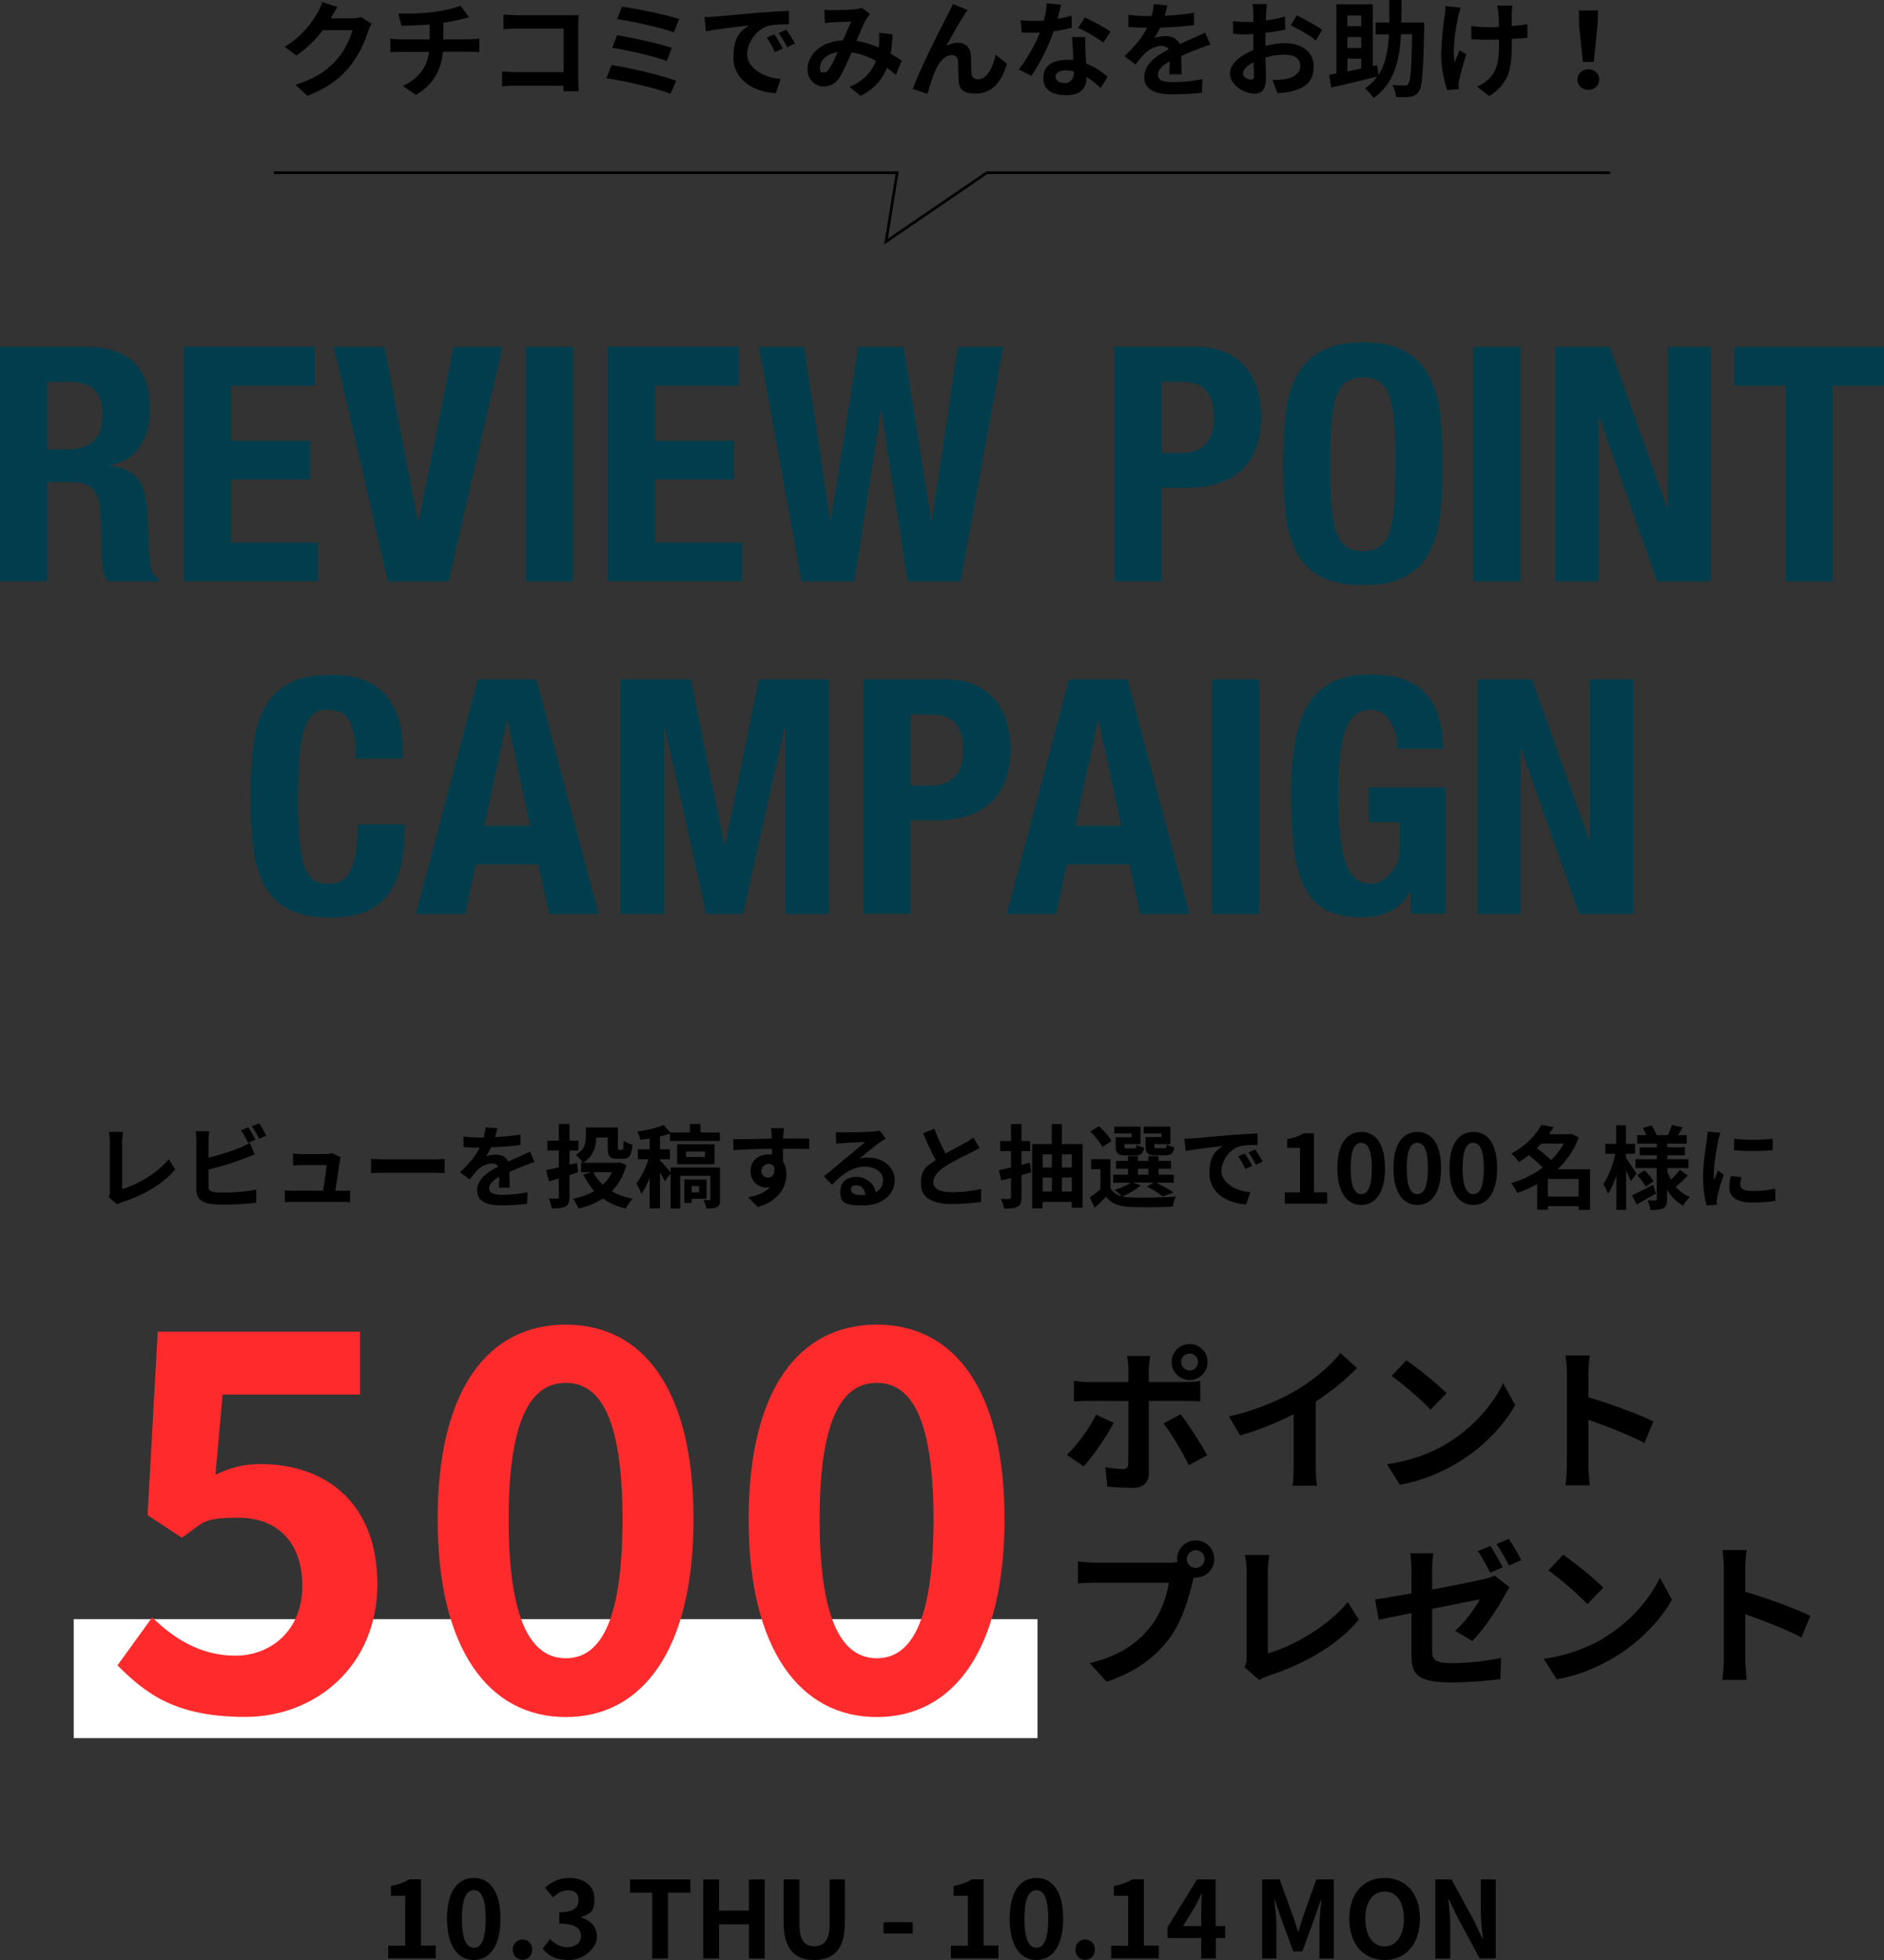 <?xml version="1.0" encoding="UTF-8"?>
<svg xmlns="http://www.w3.org/2000/svg" version="1.1" viewBox="0 0 1387.9 1443.4">
  <rect x="0" y="0" width="1387.9" height="1443.4" fill="#333333" stroke="none"/>
  <defs>
    <style>
      .cls-1 {
        fill: #ff2a2c;
      }

      .cls-2 {
        fill: #003e4d;
      }

      .cls-3 {
        fill: #fff;
      }

      .cls-4 {
        fill: none;
        stroke: #000;
        stroke-miterlimit: 10;
        stroke-width: 2px;
      }
    </style>
  </defs>
  <!-- Generator: Adobe Illustrator 28.7.1, SVG Export Plug-In . SVG Version: 1.2.0 Build 142)  -->
  <g>
    <g id="_レイヤー_1" data-name="レイヤー_1">
      <g>
        <path d="M286,1432.9h12.5v-36.8h-10.5v-7.2c5.8-1.1,9.8-2.6,13.5-4.9h8.6v48.8h10.9v9.4h-35v-9.4Z"/>
        <path d="M329.3,1413c0-20.1,7.9-30,19.7-30s19.7,9.9,19.7,30-7.9,30.4-19.7,30.4-19.7-10.4-19.7-30.4ZM357.8,1413c0-16.3-3.8-21-8.7-21s-8.8,4.7-8.8,21,3.8,21.4,8.8,21.4,8.7-5,8.7-21.4Z"/>
        <path d="M377.7,1435.8c0-4.2,3.1-7.5,7.2-7.5s7.2,3.3,7.2,7.5-3.1,7.5-7.2,7.5-7.2-3.3-7.2-7.5Z"/>
        <path d="M399.7,1435.3l5.4-7.3c3.5,3.4,7.7,6,13,6s9.9-2.9,9.9-8.1-3.4-9.3-16-9.3v-8.3c10.7,0,14.2-3.7,14.2-8.9s-2.8-7.2-7.8-7.3c-4.2,0-7.5,2-11,5.2l-5.9-7.1c5-4.4,10.6-7.2,17.5-7.2,11.2,0,18.9,5.5,18.9,15.5s-3.5,10.8-9.7,13.3v.4c6.6,1.8,11.6,6.7,11.6,14.3s-9.4,16.9-20.4,16.9-15.4-3.5-19.5-8.1Z"/>
        <path d="M480.5,1393.8h-16.4v-9.7h44.5v9.7h-16.5v48.5h-11.6v-48.5Z"/>
        <path d="M518.1,1384.1h11.6v22.9h22v-22.9h11.6v58.2h-11.6v-25.2h-22v25.2h-11.6v-58.2Z"/>
        <path d="M577.3,1416.1v-32h11.6v33c0,12.1,4.2,16.2,11,16.2s11.3-4.1,11.3-16.2v-33h11.2v32c0,19.3-8.3,27.3-22.5,27.3s-22.6-7.9-22.6-27.3Z"/>
        <path d="M650.9,1415.6h21.5v8.3h-21.5v-8.3Z"/>
        <path d="M700.5,1432.9h12.5v-36.8h-10.5v-7.2c5.8-1.1,9.8-2.6,13.5-4.9h8.6v48.8h10.9v9.4h-35v-9.4Z"/>
        <path d="M743.8,1413c0-20.1,7.9-30,19.7-30s19.7,9.9,19.7,30-7.9,30.4-19.7,30.4-19.7-10.4-19.7-30.4ZM772.2,1413c0-16.3-3.8-21-8.7-21s-8.8,4.7-8.8,21,3.8,21.4,8.8,21.4,8.7-5,8.7-21.4Z"/>
        <path d="M792.2,1435.8c0-4.2,3.1-7.5,7.2-7.5s7.2,3.3,7.2,7.5-3.1,7.5-7.2,7.5-7.2-3.3-7.2-7.5Z"/>
        <path d="M818.6,1432.9h12.5v-36.8h-10.5v-7.2c5.8-1.1,9.8-2.6,13.5-4.9h8.6v48.8h10.9v9.4h-35v-9.4Z"/>
        <path d="M902.6,1427.2h-6.9v15.1h-10.8v-15.1h-24.8v-7.9l21.7-35.2h13.8v34.3h6.9v8.8ZM884.9,1418.4v-11.9c0-3.4.3-8.6.5-12h-.3c-1.4,3.1-3,6.3-4.6,9.4l-9,14.5h13.5Z"/>
        <path d="M929.8,1384.1h12.9l9.9,27.2c1.3,3.6,2.4,7.5,3.5,11.2h.4c1.3-3.8,2.3-7.6,3.5-11.2l9.7-27.2h12.9v58.2h-10.6v-24.3c0-5.5.9-13.6,1.4-19.1h-.3l-4.7,13.7-9,24.5h-6.7l-9-24.5-4.6-13.7h-.3c.6,5.5,1.5,13.6,1.5,19.1v24.3h-10.5v-58.2Z"/>
        <path d="M994,1413c0-18.9,10.6-30,26-30s26,11.1,26,30-10.6,30.4-26,30.4-26-11.6-26-30.4ZM1034.2,1413c0-12.5-5.5-20-14.2-20s-14.2,7.5-14.2,20,5.5,20.4,14.2,20.4,14.2-7.9,14.2-20.4Z"/>
        <path d="M1057.4,1384.1h11.9l16.9,31,5.8,12.6h.4c-.6-6.1-1.5-13.8-1.5-20.4v-23.2h11v58.2h-11.8l-16.8-31.1-5.9-12.5h-.4c.6,6.3,1.4,13.6,1.4,20.3v23.4h-11v-58.2Z"/>
      </g>
      <g>
        <g>
          <path class="cls-2" d="M64.3,255.5c14.5,0,25.8,3.7,33.9,11,8.1,7.3,12.1,18.5,12.1,33.5s-2.3,21.1-7,28.4c-4.7,7.3-11.9,12.1-21.8,14.1v.5c8.7,1.3,15.1,4.1,19.1,8.5,4,4.4,6.5,11.4,7.5,21,.3,3.2.6,6.7.7,10.5.2,3.8.3,8,.5,12.7.3,9.2.8,16.2,1.5,21,1,4.8,3.1,8.1,6.3,9.9v1.5h-37.7c-1.8-2.4-2.9-5.2-3.4-8.3-.5-3.1-.8-6.4-1-9.8l-1-33.1c-.3-6.8-2-12.1-5.1-16-3.1-3.9-8.2-5.8-15.5-5.8h-18.6v73H0v-172.7h64.3ZM49.3,331c8.4,0,14.8-2,19.4-5.9,4.5-3.9,6.8-10.6,6.8-20,0-16-8.1-23.9-24.2-23.9h-16.4v49.8h14.5Z"/>
          <path class="cls-2" d="M231.9,284h-61.7v40.6h58v28.5h-58v46.4h64.1v28.5h-98.9v-172.7h96.5v28.5Z"/>
          <path class="cls-2" d="M307.8,383.2h.7l25.6-127.7h36l-39.7,172.7h-44.7l-39.7-172.7h37.2l24.4,127.7Z"/>
          <path class="cls-2" d="M387.2,255.5h34.8v172.7h-34.8v-172.7Z"/>
          <path class="cls-2" d="M544.3,284h-61.7v40.6h58v28.5h-58v46.4h64.1v28.5h-98.9v-172.7h96.5v28.5Z"/>
          <path class="cls-2" d="M592.4,255.5l19.1,127.7h.5l20.3-127.7h33.4l20.3,127.7h.5l19.1-127.7h33.4l-31.4,172.7h-38.9l-19.4-125.3h-.5l-19.4,125.3h-38.9l-31.4-172.7h33.4Z"/>
          <path class="cls-2" d="M881.7,255.5c8.9,0,16.3,1.5,22.4,4.5,6,3,10.9,6.9,14.6,11.7,3.7,4.8,6.4,10.4,8,16.6,1.6,6.2,2.4,12.5,2.4,19s-1.3,16.6-4,23.2c-2.7,6.6-6.4,12-11.1,16.2-4.8,4.2-10.5,7.3-17.3,9.4-6.8,2.1-14.3,3.1-22.5,3.1h-18.6v68.9h-34.8v-172.7h61ZM871.1,333.6c6.9,0,12.5-2.1,16.8-6.3,4.3-4.2,6.4-10.7,6.4-19.6s-1.9-15.3-5.6-19.8c-3.7-4.5-9.9-6.8-18.6-6.8h-14.5v52.5h15.5Z"/>
          <path class="cls-2" d="M947,305.7c1.2-11,3.9-20.5,8-28.4,4.1-7.9,10-14.1,17.8-18.5,7.7-4.4,18.1-6.7,31.2-6.7s23.5,2.2,31.2,6.7c7.7,4.4,13.7,10.6,17.8,18.5,4.1,7.9,6.8,17.4,8,28.4,1.2,11,1.8,23.1,1.8,36.2s-.6,25.3-1.8,36.3c-1.2,11-3.9,20.4-8,28.3-4.1,7.9-10,13.9-17.8,18.1-7.7,4.2-18.1,6.3-31.2,6.3s-23.5-2.1-31.2-6.3c-7.7-4.2-13.7-10.2-17.8-18.1-4.1-7.9-6.8-17.3-8-28.3-1.2-11-1.8-23.1-1.8-36.3s.6-25.1,1.8-36.2ZM980.8,371.5c.6,8.1,1.7,14.8,3.4,19.8,1.7,5.1,4.1,8.8,7.3,11.1,3.1,2.3,7.3,3.5,12.5,3.5s9.3-1.2,12.5-3.5c3.1-2.3,5.6-6,7.3-11.1,1.7-5.1,2.8-11.7,3.4-19.8.6-8.1.8-18,.8-29.6s-.3-21.4-.8-29.5c-.6-8.1-1.7-14.7-3.4-19.8-1.7-5.2-4.1-8.9-7.3-11.2-3.1-2.3-7.3-3.5-12.5-3.5s-9.3,1.2-12.5,3.5c-3.1,2.3-5.6,6.1-7.3,11.2-1.7,5.2-2.8,11.8-3.4,19.8-.6,8.1-.8,17.9-.8,29.5s.3,21.5.8,29.6Z"/>
          <path class="cls-2" d="M1085.2,255.5h34.8v172.7h-34.8v-172.7Z"/>
          <path class="cls-2" d="M1228,373.8h.5v-118.3h31.9v172.7h-39.7l-42.6-120.9h-.5v120.9h-31.9v-172.7h40.2l42.1,118.3Z"/>
          <path class="cls-2" d="M1387.9,284h-37.7v144.2h-34.8v-144.2h-37.7v-28.5h110.3v28.5Z"/>
        </g>
        <g>
          <path class="cls-2" d="M257.7,531.3c-3-5.7-8.4-8.6-16.3-8.6s-7.9,1.2-10.8,3.5c-2.8,2.3-5,6.1-6.7,11.4-1.6,5.2-2.7,12.1-3.4,20.6-.6,8.5-1,18.8-1,31.1s.4,23.6,1.3,31.7c.9,8.1,2.3,14.3,4.1,18.7,1.9,4.4,4.2,7.4,7,8.9,2.8,1.5,6.1,2.3,9.8,2.3s5.9-.5,8.6-1.6c2.7-1,5-3.1,6.9-6.3,1.9-3.1,3.5-7.6,4.6-13.3,1.1-5.7,1.7-13.3,1.7-22.6h34.8c0,9.4-.7,18.2-2.2,26.6-1.5,8.4-4.2,15.7-8.1,22-4,6.3-9.5,11.2-16.7,14.8-7.2,3.5-16.5,5.3-27.9,5.3s-23.5-2.1-31.2-6.3c-7.7-4.2-13.7-10.2-17.8-18.1-4.1-7.9-6.8-17.3-8-28.3-1.2-11-1.8-23.1-1.8-36.3s.6-25.1,1.8-36.2c1.2-11,3.9-20.5,8-28.4,4.1-7.9,10-14.1,17.8-18.5,7.7-4.4,18.1-6.7,31.2-6.7s22.2,2,29.4,6c7.2,4,12.5,9.2,16.1,15.4,3.5,6.2,5.8,12.9,6.7,20.1.9,7.2,1.3,13.9,1.3,20.2h-34.8c0-12.6-1.5-21.7-4.5-27.5Z"/>
          <path class="cls-2" d="M395.2,500.4l45.7,172.7h-36.3l-8-36.5h-46l-8,36.5h-36.3l45.7-172.7h43.1ZM390.6,608.1l-16.7-77.6h-.5l-16.7,77.6h33.9Z"/>
          <path class="cls-2" d="M508.9,500.4l24.7,121.9h.5l24.9-121.9h51.5v172.7h-31.9v-137.9h-.5l-30.7,137.9h-27.1l-30.7-137.9h-.5v137.9h-31.9v-172.7h51.8Z"/>
          <path class="cls-2" d="M697,500.4c8.9,0,16.3,1.5,22.4,4.5,6,3,10.9,6.9,14.6,11.7,3.7,4.8,6.4,10.4,8,16.6,1.6,6.2,2.4,12.5,2.4,19s-1.3,16.6-4,23.2c-2.7,6.6-6.4,12-11.1,16.2-4.8,4.2-10.5,7.3-17.3,9.4-6.8,2.1-14.3,3.1-22.5,3.1h-18.6v68.9h-34.8v-172.7h61ZM686.4,578.6c6.9,0,12.5-2.1,16.8-6.3,4.3-4.2,6.4-10.7,6.4-19.6s-1.9-15.3-5.6-19.8c-3.7-4.5-9.9-6.8-18.6-6.8h-14.5v52.5h15.5Z"/>
          <path class="cls-2" d="M830.6,500.4l45.7,172.7h-36.3l-8-36.5h-46l-8,36.5h-36.3l45.7-172.7h43.1ZM826,608.1l-16.7-77.6h-.5l-16.7,77.6h33.9Z"/>
          <path class="cls-2" d="M892.9,500.4h34.8v172.7h-34.8v-172.7Z"/>
          <path class="cls-2" d="M1028.4,541.8c-.7-3.4-1.9-6.5-3.5-9.3-1.6-2.8-3.7-5.2-6.2-7-2.5-1.9-5.5-2.8-9.1-2.8-8.4,0-14.4,4.7-18.1,14-3.7,9.4-5.6,24.8-5.6,46.4s.3,19.7,1,28.1c.6,8.4,1.8,15.5,3.5,21.4,1.7,5.9,4.1,10.4,7.3,13.5,3.1,3.1,7.2,4.7,12.2,4.7s4.4-.6,6.9-1.7c2.5-1.1,4.8-2.8,7-5.1,2.2-2.3,4-5.1,5.4-8.6,1.5-3.5,2.2-7.5,2.2-12.2v-17.7h-23v-25.6h56.4v93.1h-25.6v-16h-.5c-4.2,6.8-9.2,11.6-15.1,14.4-5.9,2.8-12.9,4.2-21.2,4.2s-19.3-1.9-26-5.6c-6.7-3.7-11.9-9.4-15.7-17.2-3.8-7.7-6.3-17.3-7.6-28.7-1.3-11.4-1.9-24.6-1.9-39.5s.9-27.2,2.8-38.2c1.9-11,5-20.1,9.6-27.5,4.5-7.3,10.5-12.9,17.9-16.6,7.4-3.7,16.7-5.6,27.8-5.6,19,0,32.7,4.7,41.1,14.2,8.4,9.4,12.6,22.9,12.6,40.5h-33.4c0-3.2-.4-6.5-1.1-9.9Z"/>
          <path class="cls-2" d="M1170.7,618.7h.5v-118.3h31.9v172.7h-39.7l-42.6-120.9h-.5v120.9h-31.9v-172.7h40.2l42.1,118.3Z"/>
        </g>
      </g>
      <g>
        <path d="M273.8,17.4c-.9,1.5-1.9,3.6-2.6,5.6-2.1,6.9-6.5,17.2-13.4,25.8-7.3,9-16.7,16-31.2,21.8l-9.1-8.2c15.8-4.7,24.4-11.4,31.1-19.1,5.3-6,9.7-15.3,11-21.1h-21.7c-5.2,6.7-11.9,13.5-19.5,18.7l-8.7-6.4c13.5-8.3,20.2-18.2,24.1-24.9,1.2-1.9,2.8-5.5,3.5-8.1l11.3,3.7c-1.9,2.7-3.8,6.2-4.7,7.9l-.2.4h15.5c2.4,0,4.9-.4,6.7-.9l7.9,4.9Z"/>
        <path d="M346.1,28.9c1.6,0,5.3-.3,7-.5v10c-2.1-.2-4.7-.3-6.8-.3h-20c-1.2,13-6.7,23.9-19.8,31.8l-9.8-6.6c11.7-5.4,17.9-13.7,19.4-25.1h-21.2c-2.4,0-5.3.2-7.3.3v-10c2.1.2,4.7.5,7.1.5h21.8v-11c-7.4.6-15.5.9-20.7,1l-2.4-9c5.9.2,17.8,0,26.3-1.2,7.7-1.1,15.6-2.9,19.5-4.6l6.3,8.5c-2.6.6-4.6,1.2-5.9,1.5-3.8,1-8.3,1.9-13,2.5v12.3h19.5Z"/>
        <path d="M415.1,67.1c0-1.2,0-2.6,0-4h-35.2c-3,0-7.4.2-10,.5v-11c2.7.2,6.2.5,9.7.5h35.6v-32h-34.7c-3.2,0-7.4.2-9.6.3v-10.7c2.9.3,6.9.5,9.6.5h38.9c2.2,0,5.5,0,6.8-.2,0,1.8-.2,4.9-.2,7.1v40c0,2.7.2,6.8.3,9.1h-11.2Z"/>
        <path d="M498.2,59.4l-4.3,9.7c-10.4-4.3-34.8-9.7-47.2-11.5l3.9-9.7c13.2,2,37,7.6,47.6,11.6ZM495,35.2l-3.8,9.7c-8.9-3.4-28.7-7.9-40.2-9.7l3.6-9.3c11,1.9,30.7,6,40.4,9.4ZM500.3,14.1l-3.9,9.7c-9-3.3-30.9-8.3-41.8-9.7l3.6-9.1c10.1,1.2,32.4,5.7,42.1,9.1Z"/>
        <path d="M526.5,12.2c6.4-.5,19.1-1.7,33.1-2.9,7.9-.6,16.2-1.1,21.6-1.3v9.9c-4,0-10.6,0-14.7,1-9.3,2.5-16.1,12.4-16.1,21.4s11.7,17.2,24.7,17.8l-3.6,10.6c-16.1-1-31.2-9.7-31.2-26.3s6.1-19.7,11.3-23.6c-6.6.7-22.7,2.4-31.6,4.3l-1-10.5c3.1,0,6-.2,7.5-.4ZM576.7,35.8l-5.9,2.6c-1.9-4.2-3.6-7.3-6-10.7l5.7-2.4c1.9,2.8,4.7,7.4,6.2,10.5ZM585.7,32l-5.8,2.8c-2.1-4.2-3.9-7-6.3-10.4l5.6-2.6c1.9,2.7,4.9,7.3,6.5,10.3Z"/>
        <path d="M660,55.2c-2-1.8-4.3-3.6-6.6-5.3-3.4,8.7-9.2,15.4-19.4,20.7l-8.2-6.6c11.6-4.9,16.9-12.3,19.5-19.2-5.4-2.9-11.4-5.3-17.9-6.2-2.9,6.6-6.2,14.1-8.9,18.4-3,4.6-6.6,6.7-11.9,6.7s-11.7-4.6-11.7-12.4c0-11.8,10.7-20.9,26.1-21.6,2.2-4.9,4.3-10.1,6.1-13.8-3,0-9.6.3-13.1.5-1.6,0-4.3.4-6.3.7l-.4-9.9c2,.2,4.6.3,6.3.3,4.3,0,12.5-.3,16.1-.6,1.9-.2,3.9-.6,5.2-1.2l6.1,4.8c-1.1,1.2-1.9,2.2-2.6,3.2-2,3.2-4.8,9.9-7.5,16.4,6,.9,11.5,2.8,16.5,4.9,0-.9.2-1.8.2-2.6.2-2.9.2-5.9,0-8.3l10,1.2c-.3,5.1-.7,9.9-1.5,14.2,3.2,1.8,5.9,3.6,8.2,5.1l-4.4,10.6ZM617.1,38.4c-8.5,1.3-13.1,6.5-13.1,11.3s1.3,3.6,2.9,3.6,2.6-.7,4-2.6c1.9-2.9,4.1-7.6,6.3-12.3Z"/>
        <path d="M710.5,10.9c-3.8,5.5-9.6,16.1-13.4,22.9,2.9-1.6,5.8-2.3,8.7-2.3,5.7,0,9.2,3.7,9.5,10,.2,3.4,0,9.6.4,12.7.2,3,2.3,4.2,4.9,4.2,6.6,0,10.7-8.6,12.9-18.1l8.3,6.7c-3.9,13.2-11,21.9-22.9,21.9s-12.4-5.1-12.7-10.7c-.3-4.1-.2-10.4-.5-13.4-.2-2.7-1.7-4.2-4.5-4.2-5.3,0-9.5,5.3-12.2,11.5-2.1,4.5-4.6,13-5.8,17l-10.8-3.6c5.6-15.3,21.8-47.4,25.8-54.7,1-2.1,2.4-4.6,3.8-7.8l10.9,4.4c-.8.9-1.6,2.3-2.5,3.6Z"/>
        <path d="M789.5,20.4c-3.5.9-8.2,1.9-13.3,2.6-3.6,10.7-10.2,24-16.4,32.8l-9.3-4.7c6.2-7.5,12.2-18.8,15.6-27-1.3,0-2.6,0-3.9,0-3.2,0-6.3,0-9.6-.2l-.7-9c3.3.4,7.4.5,10.2.5s4.6,0,6.9-.2c1.1-4.3,1.9-8.9,2.1-12.8l10.6,1.1c-.6,2.5-1.5,6.3-2.6,10.4,3.7-.6,7.3-1.5,10.3-2.4l.2,8.9ZM799.6,27.3c-.2,3.2,0,6.4,0,9.8,0,2.2.2,5.9.5,9.7,6.6,2.5,12,6.3,15.8,9.8l-5.1,8.2c-2.7-2.5-6.2-5.6-10.4-8.1v.7c0,7.1-3.9,12.7-14.8,12.7s-17-4.2-17-12.7,6.3-13.3,16.9-13.3,3.6.2,5.2.3c-.2-5.7-.6-12.4-.9-17.1h9.7ZM791.1,52.6c-2-.5-4-.8-6.2-.8-4.4,0-7.3,1.9-7.3,4.6s2.4,4.8,6.6,4.8,6.9-3,6.9-7.1v-1.5ZM812.7,31.4c-4.4-3.6-13.1-8.6-18.4-10.9l4.9-7.6c5.5,2.4,15,7.6,18.9,10.4l-5.4,8.1Z"/>
        <path d="M861.4,54.3c.2-2.2.2-5.8.3-9.1-5.6,3.1-8.7,6.1-8.7,9.9s3.6,5.4,11.1,5.4,15-.9,21.7-2.2l-.3,10c-5.1.6-14.4,1.2-21.6,1.2-12,0-21-2.9-21-12.7s9.3-15.9,18-20.4c-1.2-1.9-3.2-2.6-5.3-2.6-4.3,0-9,2.5-12,5.3-2.3,2.3-4.5,5.1-7.1,8.4l-8.2-6.1c8-7.4,13.4-14.2,16.8-21h-.9c-3.1,0-8.7-.2-12.9-.5v-9c3.9.6,9.6.9,13.4.9h3.7c.9-3.5,1.5-6.6,1.5-8.7l10,.9c-.4,1.9-.9,4.5-1.9,7.6,7.2-.4,14.9-1,21.6-2.2v9c-7.4,1.1-16.8,1.7-25,2-1.2,2.7-2.8,5.5-4.4,7.7,2-1,6.1-1.5,8.7-1.5,4.6,0,8.5,2,10.2,5.9,3.9-1.9,7.2-3.2,10.3-4.6,2.9-1.3,5.6-2.6,8.4-3.9l3.9,8.9c-2.5.6-6.5,2.2-9.1,3.2-3.4,1.3-7.7,3-12.4,5.2,0,4.2.2,9.9.3,13.4h-9.2Z"/>
        <path d="M932.1,33.8c5.2-1.3,10.4-2,14.7-2,11.7,0,21,6.3,21,16.8s-4.7,15.8-16.8,18.8c-3.6.8-7,1.1-10,1.2l-3.6-9.8c3.5,0,6.7,0,9.4-.5,6.2-1.1,11.1-4.3,11.1-9.8s-4.6-8.2-11.3-8.2-9.7.8-14.4,2.1c.2,6.1.4,12,.4,14.6,0,9.5-3.5,12-8.4,12-7.5,0-18.1-6.4-18.1-14.5s7.8-13.6,17.2-17.7c0-1.8,0-3.6,0-5.3v-6.4c-1.5,0-2.9.2-4.1.2-3.5,0-7.3,0-10.7-.4l-.2-9.3c4.5.5,7.8.6,10.6.6s2.9,0,4.4-.2c0-2.7,0-4.9,0-6.3s-.3-5.3-.5-6.7h10.5c-.2,1.4-.5,4.7-.6,6.6,0,1.7-.2,3.6-.2,5.5,5-.7,10-1.7,14.1-2.9l.2,9.6c-4.3,1-9.6,1.8-14.6,2.4,0,2.3,0,4.6,0,6.9v2.7ZM923.7,55.2c0-1.9,0-5.4-.2-9.4-4.7,2.4-7.8,5.6-7.8,8.3s3.6,4.5,5.6,4.5,2.5-.7,2.5-3.3ZM955.2,11.2c5.9,2.9,14.8,7.9,18.8,10.7l-4.6,7.9c-3.6-3.2-13.6-8.8-18.4-11.1l4.3-7.5Z"/>
        <path d="M1049.2,20.7c-.7,31.7-1.4,43-3.9,46.6-1.8,2.6-3.6,3.5-6.4,3.9-2.5.5-6.5.4-10.5.2-.2-2.5-1.1-6.3-2.7-8.7,3.8.2,7.3.3,9,.3s2-.2,2.7-1.3c1.8-2.1,2.5-11.7,2.9-36.5h-8.2c-1.2,20.4-5.3,36.6-20.2,46.9-1.4-2.2-4.3-5.3-6.4-7,3.8-2.5,6.8-5.4,9.1-8.7-11.8,2.9-24.5,5.9-33.9,8.1l-1.5-9.4c1.5-.3,3.4-.6,5.3-1V3.2h26.8v45.5l3.3-.7.9,7.3c5.2-8,7-18,7.7-30h-9.8v-8.7h10.1c0-5.3,0-10.7,0-16.6h9c0,5.8,0,11.4-.2,16.6h16.8v4.1ZM992.6,11.4v7.8h10.2v-7.8h-10.2ZM1002.8,27.3h-10.2v8h10.2v-8ZM992.6,52.6c3.2-.6,6.6-1.4,10.2-2.1v-7.3h-10.2v9.3Z"/>
        <path d="M1076.1,5.6c-.6,1.9-1.5,4.6-1.8,6.2-1.9,8.5-4.6,24.5-2.6,34,1-2.3,2.3-6,3.6-8.8l4.9,3c-2.2,6.6-4.2,14.4-5.2,18.7-.3,1.2-.5,2.9-.5,3.7,0,.8.2,2.1.2,3.2l-8.6.8c-1.6-4.6-4.4-15.3-4.4-24.8s1.5-24.3,2.6-30.5c.4-2.2.5-4.7.5-6.6l11.4,1.2ZM1125.1,27.8c-3.1.4-7,.7-11.4.9v3.2c0,18.1-1.4,29.1-16.6,38.9l-8.9-7c2.9-1.3,6.8-3.7,9-6.1,5.9-6.1,7.1-12.9,7.1-25.8v-2.8c-2.9,0-5.8.2-8.6.2s-8-.2-11.8-.4v-9.7c3.8.5,7.5.8,11.6.8s5.7,0,8.7-.2c0-4.2-.2-8.2-.4-10.3-.2-1.6-.5-3.9-.9-5.3h11.2c-.3,1.7-.3,3.5-.4,5.2s0,5.6,0,9.8c4.3-.3,8.3-.8,11.5-1.4v10Z"/>
        <path d="M1162.1,58.6c0-4.4,3.5-7.6,8-7.6s8,3.2,8,7.6-3.5,7.6-8,7.6-8-3.1-8-7.6ZM1163.4,19.2l-.3-11.5h14.1l-.4,11.5-2.7,26.4h-8l-2.8-26.4Z"/>
      </g>
      <polyline class="cls-4" points="201.7 127.2 660.9 127.2 652.7 177.9 727 127.2 1186.2 127.2"/>
      <g>
        <g>
          <g>
            <path d="M80,881.6c.8-1.7.9-2.8.9-4.3v-36.2c0-2.5-.3-5.7-.7-7.5h10.5c-.4,2.5-.7,4.9-.7,7.5v34.6c10.9-3.1,25.8-11.6,34.3-22l4.7,7.5c-9.1,10.9-23,18.9-38.7,24-.9.3-2.4.8-4,1.8l-6.3-5.5Z"/>
            <path d="M153.6,873.7c0,2.9,1.3,3.6,4.3,4.2,2,.3,4.7.4,7.7.4,6.9,0,17.7-.9,23.2-2.3v9.7c-6.3.9-16.4,1.4-23.8,1.4s-8.3-.3-11.2-.8c-5.8-1-9.1-4.2-9.1-9.9v-36.4c0-1.5-.2-4.9-.5-6.9h9.9c-.3,2.1-.5,5.1-.5,6.9v12.6c7.9-1.9,17.1-4.9,23.1-7.4,2.4-.9,4.7-2,7.3-3.6l3.6,8.5c-2.6,1.1-5.6,2.3-7.8,3.1-6.7,2.7-17.5,6-26.2,8.1v12.3ZM182.8,841.6c-1.3-2.7-3.4-6.7-5.2-9.2l5.3-2.2c1.7,2.5,4.1,6.7,5.3,9.1l-5.4,2.3ZM190.8,827.2c1.8,2.5,4.2,6.7,5.4,9.1l-5.3,2.3c-1.4-2.8-3.5-6.7-5.4-9.2l5.3-2.1Z"/>
            <path d="M251.4,877c1.7,0,4.8,0,6.5-.3v8.6c-1.3,0-4.6-.2-6.3-.2h-35.2c-2.4,0-4.1,0-6.6.2v-8.7c1.8.2,4.3.3,6.6.3h21.6c.9-5.7,2.4-15.1,2.6-18.9h-18c-2.1,0-4.7.2-6.7.3v-8.8c1.7.2,4.8.4,6.6.4h17.1c1.4,0,4.1-.3,5-.7l6.4,3.1c-.3.9-.5,2.1-.7,2.8-.5,3.9-2.3,15.4-3.3,21.8h4.3Z"/>
            <path d="M273.3,853.4c2.4.2,7.3.4,10.7.4h35.8c3.1,0,6.1-.3,7.8-.4v10.5c-1.6,0-5-.3-7.8-.3h-35.8c-3.8,0-8.3.1-10.7.3v-10.5Z"/>
            <path d="M367.5,874.6c.1-1.9.2-5,.3-7.9-4.9,2.7-7.5,5.3-7.5,8.5s3.1,4.7,9.6,4.7,12.9-.7,18.7-1.9l-.3,8.6c-4.4.5-12.5,1.1-18.7,1.1-10.3,0-18.1-2.5-18.1-11s8-13.7,15.5-17.6c-1.1-1.7-2.8-2.3-4.6-2.3-3.7,0-7.8,2.1-10.3,4.5-2,2-3.9,4.4-6.1,7.3l-7.1-5.3c6.9-6.4,11.6-12.3,14.5-18.1h-.8c-2.7,0-7.5-.1-11.1-.5v-7.7c3.3.5,8.3.7,11.6.7h3.2c.8-3,1.3-5.7,1.3-7.5l8.7.7c-.3,1.6-.8,3.9-1.6,6.5,6.2-.3,12.9-.9,18.7-1.9v7.7c-6.4.9-14.5,1.5-21.6,1.7-1.1,2.3-2.4,4.7-3.8,6.7,1.7-.9,5.3-1.3,7.5-1.3,4,0,7.3,1.7,8.8,5.1,3.4-1.6,6.2-2.7,8.9-3.9,2.5-1.1,4.9-2.3,7.3-3.4l3.3,7.7c-2.1.5-5.6,1.9-7.9,2.8-2.9,1.1-6.7,2.6-10.7,4.5,0,3.7.2,8.5.3,11.5h-7.9Z"/>
            <path d="M419.5,865.4v16c0,3.9-.7,5.9-2.9,7.1-2.3,1.2-5.5,1.4-10.1,1.4-.3-2-1.3-5.2-2.2-7.3,2.5.1,5.3.1,6.2.1.9,0,1.2-.3,1.2-1.3v-13.6c-2.5.8-5,1.5-7.3,2.2l-2.1-8.3c2.6-.5,5.8-1.2,9.4-2.1v-12.3h-8.4v-7.3h8.4v-12.3h7.8v12.3h6.6v7.3h-6.6v10.4l5.5-1.3.8,6.9-6.3,2.1ZM461.5,858c-2.3,8.1-5.9,14.4-10.9,19.3,4.4,2.5,9.6,4.4,15.5,5.5-1.8,1.7-4,5.1-5.2,7.2-6.5-1.5-12.1-4.1-16.8-7.4-5.2,3.4-11.2,5.9-17.9,7.5-.8-2.1-2.6-5.5-4.1-7.3,5.8-1.1,11.1-3,15.7-5.7-3.2-3.4-5.8-7.5-8-12.1l5.6-1.7h-7.3v-7.1h1.3c-.9-1.6-3.7-4.6-5.2-5.7,6.6-3.8,7.4-9,7.4-13.4v-6.8h23.6v14.5c0,1.8.2,2,1,2h1.9c1,0,1.2-.9,1.3-6.7,1.5,1.1,4.5,2.3,6.5,2.8-.7,8.2-2.3,10.5-6.9,10.5h-4.2c-5.5,0-7.1-1.9-7.1-8.5v-7.2h-8.5c0,6.3-1.9,13.8-9.5,18.6h25.2l1.5-.3,5.2,2.1ZM437.1,863.3c1.7,3.5,4.1,6.5,6.9,9.2,2.9-2.6,5.2-5.7,6.9-9.2h-13.9Z"/>
            <path d="M530.5,883.2c0,3.1-.4,4.7-2.3,5.7-1.9,1.1-4.4,1.1-7.9,1.1-.3-1.9-1.1-4.3-1.9-6.1,1.7,0,3.5,0,4.1,0,.6,0,.8-.3.8-.9v-17.1h-22.2v24.1h-7.1v-25.8l-4.2,5.7c-.8-1.7-2.2-4.2-3.6-6.6v26.6h-7.6v-22.4c-1.8,4.5-3.9,8.7-6.1,11.7-.7-2.3-2.5-5.6-3.7-7.6,3.4-4.3,6.8-11.5,9-17.9h-7.9v-7.3h8.7v-8c-2.3.4-4.7.7-6.9,1-.3-1.7-1.3-4.4-2.2-6,6.9-1.1,14.6-2.8,19.3-4.9l5.1,5.5h14.4v-6.3h7.7v6.3h14.3v6.2h-36.8v-5.4c-2.3.8-4.7,1.5-7.3,2.1v9.5h7.3v7.3h-7.3v.9c1.8,1.7,6.2,6.7,7.8,8.7v-3.5h36.4v23.3ZM498.8,857.4v-14.7h27.6v14.7h-27.6ZM509.5,882.8v3.1h-5.4v-17.3h16.4v14.2h-11ZM505.4,852.1h13.9v-4.1h-13.9v4.1ZM509.5,873.5v4.6h5.5v-4.6h-5.5Z"/>
            <path d="M596.1,846.2c-4-.2-10.2-.3-19.2-.3,0,3.3,0,6.9,0,9.8,1.7,2.5,2.5,5.7,2.5,9.1,0,8.6-5.1,19.5-21.2,24.1l-7-7.1c6.7-1.4,12.5-3.6,16.1-7.5-.9.2-1.9.3-3,.3-5.1,0-11.4-4.1-11.4-12.1s6-12.3,13.2-12.3,1.8,0,2.6.2v-4.4c-10.1.1-20.3.5-28.4,1l-.2-8c7.5,0,19.5-.3,28.4-.5,0-.8,0-1.5,0-2-.1-2.1-.3-4.7-.6-5.7h9.6c-.2,1.1-.4,4.6-.5,5.7,0,.5,0,1.2,0,2,6.7,0,15.7,0,19.1,0v7.8ZM566,867.2c2.7,0,5.2-2.1,4.3-7.8-.9-1.6-2.5-2.3-4.3-2.3s-5.1,1.7-5.1,5.2,2.5,4.9,5.1,4.9Z"/>
            <path d="M652.4,838.5c-1.6,1-3.1,2-4.6,3-3.5,2.5-10.5,8.3-14.6,11.7,2.2-.6,4.1-.7,6.2-.7,11.2,0,19.7,7,19.7,16.6s-7.9,18.7-23.9,18.7-16.1-4.2-16.1-10.8,4.9-10.3,11.9-10.3,13.1,5,14.1,11.3c3.6-1.9,5.4-5,5.4-9,0-5.9-6-9.9-13.7-9.9s-16.7,5.4-23.8,13.4l-6-6.2c4.7-3.8,12.6-10.5,16.5-13.7,3.7-3.1,10.5-8.6,13.8-11.5-3.4,0-12.5.5-15.9.7-1.8,0-3.9.3-5.4.5l-.3-8.6c1.9.2,4.1.3,6,.3,3.5,0,17.6-.3,21.3-.7,2.7-.2,4.3-.5,5.1-.7l4.3,5.9ZM637.5,880c-.4-4.3-2.9-7.1-6.5-7.1s-4.1,1.5-4.1,3.1c0,2.5,2.8,4.1,6.7,4.1s2.7,0,3.9-.2Z"/>
            <path d="M721.6,845.4c-2,1.2-4.1,2.3-6.5,3.5-4.1,2.1-12.4,5.9-18.4,9.8-5.5,3.6-9.2,7.4-9.2,12s4.6,7.3,13.7,7.3,15.7-1.1,21.6-2.4v9.5c-5.7.9-12.7,1.6-21.3,1.6-13.1,0-23.1-3.7-23.1-15s4.6-12.7,10.9-17.4c-3.1-5.7-6.3-12.7-9.3-19.7l8.3-3.4c2.5,6.9,5.6,13.2,8.3,18.3,5.4-3.1,11.1-6.1,14.3-7.8,2.5-1.5,4.4-2.6,6.1-4l4.6,7.7Z"/>
            <path d="M759.7,863.4l-7.2,2v16.3c0,3.8-.7,5.7-2.9,6.9-2.2,1.3-5.4,1.5-10,1.5-.2-2.1-1.3-5.1-2.2-7.2,2.6.1,5.3.1,6.1.1s1.3-.3,1.3-1.3v-14.2c-2.5.7-4.9,1.2-7.1,1.8l-2-7.5c2.6-.5,5.7-1.3,9.1-2.1v-12h-8v-7.4h8v-12.5h7.7v12.5h6.4v7.4h-6.4v10.1l6.2-1.6,1,7.2ZM797.5,842.5v46.9h-7.9v-4.3h-21.6v4.8h-7.6v-47.4h14.4v-14.7h7.5v14.7h15.1ZM768.1,850.1v9.7h6.8v-9.7h-6.8ZM768.1,877.5h6.8v-10.3h-6.8v10.3ZM782.3,850.1v9.7h7.3v-9.7h-7.3ZM789.6,877.5v-10.3h-7.3v10.3h7.3Z"/>
            <path d="M840.3,873c-3.3,3.1-8.9,6.2-13.5,8.1,1.7.4,3.5.6,5.5.7,8.2.4,24.6.2,33.9-.6-.9,1.8-2,5.3-2.3,7.4-8.5.5-23.2.6-31.6.2-8-.3-13.5-2.3-17.5-7.5-2.5,2.7-5.1,5.3-8.3,8.1l-3.7-7.5c2.4-1.7,5.3-3.9,7.9-6.2v-14.7h-6.9v-7.3h14.2v21.3c1.8,3.1,4.7,5.1,8.6,6-1.3-1.3-4-3.6-5.6-4.7,4.3-1.3,9-3.2,11.8-5.3h-12.7v-5.9h10.9v-4.4h-8.9v-5.8h8.9v-3.5h7.3v3.5h7.7v-3.5h7.5v3.5h9.1v5.8h-9.1v4.4h11.2v5.9h-13c4.6,2.2,9.9,5.1,12.9,7.2l-8.1,2.9c-2.5-2.1-7.2-5.1-11.6-7.3l5.1-2.9h-15.5l5.8,2ZM812.1,844.7c-1.5-3.3-5.5-8.1-8.9-11.4l6.3-4c3.5,3.2,7.7,7.7,9.3,11l-6.7,4.4ZM833.5,834.7h-12.6v-5h19.3v12.9h-11.8v1.4c0,1.4.3,1.7,2,1.7h5.1c1.3,0,1.6-.4,1.9-2.6,1.1.9,3.7,1.7,5.5,2-.7,4.5-2.5,5.8-6.5,5.8h-7c-5.9,0-7.5-1.5-7.5-6.9v-6.5h11.7v-2.8ZM838.3,865.1h7.7v-4.4h-7.7v4.4ZM855.4,834.7h-12.9v-5h19.7v12.9h-11.9v1.3c0,1.5.3,1.7,2,1.7h5.4c1.3,0,1.6-.4,1.9-2.7,1.2.9,3.8,1.7,5.5,2-.7,4.6-2.4,5.9-6.6,5.9h-7.1c-6,0-7.5-1.5-7.5-6.9v-6.5h11.7v-2.8Z"/>
            <path d="M879.1,838.3c5.5-.5,16.5-1.5,28.6-2.5,6.8-.5,14-.9,18.7-1.1v8.5c-3.5,0-9.1,0-12.7.9-8,2.1-13.9,10.7-13.9,18.5s10.1,14.8,21.3,15.3l-3.1,9.1c-13.9-.9-27-8.3-27-22.7s5.3-17,9.7-20.3c-5.7.6-19.6,2.1-27.3,3.7l-.9-9.1c2.7,0,5.2-.2,6.5-.3ZM922.5,858.6l-5.1,2.3c-1.7-3.7-3.1-6.3-5.2-9.3l4.9-2.1c1.6,2.4,4.1,6.4,5.3,9.1ZM930.2,855.4l-5,2.4c-1.8-3.6-3.3-6.1-5.5-9l4.9-2.3c1.7,2.3,4.2,6.3,5.6,8.9Z"/>
          </g>
          <g>
            <path d="M946.6,878.1h11.1v-32.8h-9.4v-6.4c5.2-1,8.8-2.3,12.1-4.3h7.6v43.5h9.7v8.3h-31.2v-8.3Z"/>
            <path d="M985.2,860.3c0-17.9,7-26.7,17.6-26.7s17.5,8.8,17.5,26.7-7,27.1-17.5,27.1-17.6-9.3-17.6-27.1ZM1010.6,860.3c0-14.5-3.4-18.7-7.8-18.7s-7.8,4.2-7.8,18.7,3.4,19.1,7.8,19.1,7.8-4.5,7.8-19.1Z"/>
            <path d="M1026.5,860.3c0-17.9,7-26.7,17.6-26.7s17.5,8.8,17.5,26.7-7,27.1-17.5,27.1-17.6-9.3-17.6-27.1ZM1051.9,860.3c0-14.5-3.4-18.7-7.8-18.7s-7.8,4.2-7.8,18.7,3.4,19.1,7.8,19.1,7.8-4.5,7.8-19.1Z"/>
            <path d="M1067.8,860.3c0-17.9,7-26.7,17.6-26.7s17.5,8.8,17.5,26.7-7,27.1-17.5,27.1-17.6-9.3-17.6-27.1ZM1093.1,860.3c0-14.5-3.4-18.7-7.8-18.7s-7.8,4.2-7.8,18.7,3.4,19.1,7.8,19.1,7.8-4.5,7.8-19.1Z"/>
            <path d="M1171.2,891h-8.3v-2.7h-22.6v2.6h-7.9v-18.9c-4.7,2.7-9.7,4.8-14.7,6.5-.9-2.2-2.9-5.5-4.6-7.1,8.3-2.4,16.4-6.4,23.4-11.5-2.7-2.9-6.7-6.4-10.2-9.2-2.3,1.8-4.7,3.5-7.4,5.1-1.2-1.9-3.8-4.9-5.6-6.2,10.9-5.8,18.3-13.9,22.2-21.2l8.9,1.7c-1,1.7-2.1,3.5-3.3,5.2h15.1l1.3-.4,5.5,2.9c-3.4,9.1-8.8,16.9-15.5,23.3h23.8v30ZM1135.4,842.2c-1.1,1.1-2.1,2.3-3.3,3.4,3.5,2.6,7.8,5.9,10.6,8.8,3.7-3.7,6.9-7.8,9.3-12.2h-16.6ZM1162.9,881.2v-13h-22.6v13h22.6Z"/>
            <path d="M1201.6,870c-.8-1.9-2.2-4.9-3.7-7.8v28.8h-7.2v-25c-1.7,5.1-3.8,9.8-6.1,13.1-.7-2.2-2.3-5.2-3.5-7,3.7-5.2,7.3-14.5,8.9-22.4h-7.4v-7.3h8v-13.7h7.2v13.7h6.7v7.3h-6.7v2.9c1.8,2.5,6.6,9.8,7.7,11.6l-4.1,5.7ZM1219.8,879c-4.7,2.7-9.9,5.7-14.1,8l-3.4-6.7c3.9-1.8,9.8-4.8,15.5-7.7l2.1,6.4ZM1243.3,865.8c-2.8,2.9-6.2,6.1-8.8,8.2,2.8,3.3,6.3,5.9,10.4,7.5-1.7,1.5-3.9,4.4-5,6.4-4.9-2.7-8.8-6.7-11.8-11.7v6.9c0,3.6-.7,5.5-2.8,6.7-2.2,1.1-5.3,1.3-9.5,1.3-.3-2.1-1.1-5.1-2.1-7.1,2.3.1,4.9.1,5.7.1s1.1-.3,1.1-1.1v-22.8h-15.7v-6.5h15.7v-2.9h-12.6v-5.9h12.6v-2.7h-14.4v-6.2h6.8c-.7-1.7-1.7-3.6-2.6-5.2l6.3-2.1c1.5,2.3,3.1,5.3,3.8,7.3h8.3c1-2.3,2.3-5.3,3-7.5l7.9,1.8c-1.2,2-2.4,4-3.5,5.7h6.5v6.2h-14.3v2.7h12.9v5.9h-12.9v2.9h15.5v6.5h-15.5v2.6c.7,2.1,1.7,4,2.7,5.9,2.3-2.2,4.9-5,6.5-7.2l6,4.2ZM1211.5,861.8c2.5,2.4,5.3,5.8,6.6,8.1l-5.7,4c-1.2-2.3-3.9-5.9-6.3-8.5l5.4-3.5Z"/>
            <path d="M1267.3,834.3c-.5,1.3-1.3,4.7-1.6,5.9-.9,4.4-3.2,17.6-3.2,24.2s0,2.9.3,4.3c.9-2.3,2-4.5,2.9-6.7l4.1,3.2c-1.9,5.5-4.1,12.7-4.7,16.2-.2.9-.4,2.4-.4,3.1,0,.7,0,1.8.1,2.7l-7.6.5c-1.3-4.6-2.6-12.7-2.6-21.6s2-21.1,2.7-26.2c.3-1.9.7-4.4.7-6.5l9.3.8ZM1282.8,866.9c-.5,2.1-.8,3.7-.8,5.5,0,2.9,2.5,4.7,9.2,4.7s10.8-.5,16.5-1.7l.2,8.9c-4.3.8-9.6,1.3-17.1,1.3-11.4,0-16.8-4.1-16.8-10.9s.5-5.5,1.1-8.6l7.6.7ZM1305.9,838.6v8.5c-8.1.7-20.1.7-28.4,0v-8.5c8.1,1.1,21.2.9,28.4,0Z"/>
          </g>
        </g>
        <g>
          <rect class="cls-3" x="54.3" y="1192.4" width="710" height="87.6"/>
          <g>
            <path class="cls-1" d="M86.5,1226.5l25.6-35.4c15.8,15.4,35.4,28.2,61.3,28.2s49.3-18.4,49.3-51.2-18.8-50.4-47-50.4-25.6,4.1-41.8,14.7l-25.2-16.6,7.5-135.1h149v46.3h-101.2l-5.3,59.1c10.9-5.3,20.7-7.9,33.5-7.9,46.7,0,85.8,27.8,85.8,88.4s-45.9,97.8-97.4,97.8-73.4-17.3-94.1-38Z"/>
            <path class="cls-1" d="M322.4,1118.9c0-96.3,37.6-143.4,94.4-143.4s94.1,47.4,94.1,143.4-37.6,145.6-94.1,145.6-94.4-49.7-94.4-145.6ZM458.6,1118.9c0-77.9-18.1-100.5-41.8-100.5s-42.1,22.6-42.1,100.5,18.1,102.3,42.1,102.3,41.8-24.1,41.8-102.3Z"/>
            <path class="cls-1" d="M551.5,1118.9c0-96.3,37.6-143.4,94.4-143.4s94.1,47.4,94.1,143.4-37.6,145.6-94.1,145.6-94.4-49.7-94.4-145.6ZM687.7,1118.9c0-77.9-18.1-100.5-41.8-100.5s-42.1,22.6-42.1,100.5,18.1,102.3,42.1,102.3,41.8-24.1,41.8-102.3Z"/>
            <path d="M820.4,1047.9c-5.3,10.2-15.8,25.2-22.1,32l-12.4-8.5c7.7-7.3,16.9-19.9,21.6-29.6l13,6.1ZM846.3,1031.6v53.3c0,6.6-3.8,10.8-11.9,10.8s-12.8-.3-18.7-1l-1.4-14.2c4.9.9,10,1.4,12.7,1.4s4.1-1.1,4.2-4.1c.1-4.2.1-40.6.1-46h0c0-.1-29.1-.1-29.1-.1-3.4,0-7.9.1-11.1.5v-15.3c3.4.5,7.6.9,11.1.9h29.1v-9.2c0-3-.6-8-1-10h17c-.2,1.6-1,7.1-1,10v9.2h26.7c3.2,0,8.3-.3,11.2-.8v15c-3.6-.2-8-.3-11.1-.3h-26.8ZM869.7,1041.5c5.8,7.3,15,21.8,19.6,30.2l-13.5,7.3c-4.9-9.9-13.1-23.7-18.6-30.7l12.5-6.8ZM863.1,1003c0-7.3,6-13.2,13.3-13.2s13.2,5.9,13.2,13.2-5.8,13.3-13.2,13.3-13.3-6-13.3-13.3ZM870.1,1003c0,3.4,2.8,6.3,6.3,6.3s6.2-2.9,6.2-6.3-2.8-6.2-6.2-6.2-6.3,2.7-6.3,6.2Z"/>
            <path d="M969.3,1079.1c0,5,.2,12.2,1,15h-18.1c.5-2.7.8-10,.8-15v-37.6c-11.8,6-26.1,11.9-39.4,15.6l-8.3-14c20.1-4.4,39.3-12.8,52.2-20.8,11.6-7.2,23.5-17.4,29.9-25.9l12.3,11.1c-8.7,8.7-19,17.3-30.4,24.6v46.9Z"/>
            <path d="M1065.6,1063.2c19.5-11.6,34.5-29.1,41.7-44.6l8.9,16.2c-8.7,15.5-24,31.3-42.4,42.4-11.6,7-26.4,13.4-42.5,16.2l-9.6-15.1c17.9-2.5,32.8-8.4,43.9-15ZM1065.6,1026.1l-11.7,12c-6-6.4-20.3-18.9-28.7-24.8l10.8-11.5c8,5.4,22.9,17.3,29.6,24.2Z"/>
            <path d="M1211.5,1062.7c-11.8-6.2-29-12.8-41.4-17.1v32.4c0,3.3.6,11.4,1,15.9h-17.9c.7-4.5,1.1-11.4,1.1-15.9v-65.8c0-4.1-.3-9.9-1.1-13.9h17.9c-.5,4-1,9.1-1,13.9v16.8c15.4,4.5,37.4,12.6,47.9,17.8l-6.5,15.8Z"/>
            <path d="M860.8,1150.9c1.6,0,4-.1,6.5-.5-.1-.7-.2-1.4-.2-2.2,0-7.6,6.2-13.8,13.8-13.8s13.6,6.2,13.6,13.8-6.2,13.6-13.6,13.6-1,0-1.5-.1l-.9,3.4c-2.6,11.2-7.6,29-17.2,41.7-10.3,13.8-25.6,25.1-46.1,31.6l-12.5-13.6c22.8-5.4,35.7-15.3,44.9-26.9,7.6-9.5,11.9-22.5,13.5-32.3h-53.4c-5.3,0-10.7.2-13.6.5v-16.2c3.3.5,9.9.9,13.6.9h53.1ZM887.4,1148.2c0-3.7-3-6.6-6.5-6.6s-6.6,3-6.6,6.6,3,6.5,6.6,6.5,6.5-3,6.5-6.5Z"/>
            <path d="M916.9,1227.7c1.4-2.9,1.5-4.8,1.5-7.5v-62.1c0-4.4-.6-9.7-1.3-13h18c-.7,4.4-1.1,8.5-1.1,13v59.5c18.7-5.3,44.3-19.9,58.9-37.8l8.1,13c-15.7,18.8-39.6,32.4-66.5,41.3-1.6.6-4.1,1.4-6.9,3.1l-10.8-9.4Z"/>
            <path d="M1055.1,1170.6c16.6-3.1,32.7-6.4,37.8-7.6,3.3-.8,6.1-1.6,8.1-2.7l11,8.6c-1,1.6-2.6,4.1-3.7,6.2-5,9.5-15.5,25.3-23.7,33.4l-12.6-7.5c7.6-6.8,15-17.2,18.2-23.2-3.6.7-19,3.8-35.2,7v30.4c0,7.1,2.1,9.6,14.6,9.6s24.9-1.6,36.2-3.8l-.5,15.5c-9.5,1.4-23.3,2.5-35.7,2.5-26,0-29.8-6.3-29.8-19.8v-31.3c-10.2,2.1-19.3,3.9-24.1,5l-2.7-15c5.4-.7,15.5-2.4,26.8-4.5v-16.3c0-3.9-.3-9.7-.9-13.2h17.1c-.6,3.4-1,9.2-1,13.2v13.4ZM1097.8,1158.2c-2.4-4.7-6-11.6-9.1-15.9l9.2-3.8c2.9,4.2,6.9,11.5,9.1,15.7l-9.2,4ZM1111.6,1152.9c-2.4-4.8-6.1-11.5-9.2-15.8l9.1-3.8c3,4.4,7.2,11.6,9.2,15.6l-9.1,4Z"/>
            <path d="M1181.1,1206.5c19.5-11.6,34.5-29.1,41.7-44.6l8.9,16.2c-8.7,15.5-24,31.3-42.4,42.4-11.6,7-26.4,13.4-42.5,16.2l-9.6-15.1c17.9-2.5,32.8-8.4,43.9-15ZM1181.1,1169.3l-11.7,12c-6-6.4-20.3-18.9-28.7-24.8l10.8-11.5c8,5.4,22.9,17.3,29.6,24.2Z"/>
            <path d="M1327.1,1205.9c-11.8-6.2-29-12.8-41.4-17.1v32.4c0,3.3.6,11.4,1,15.9h-17.9c.7-4.5,1.1-11.4,1.1-15.9v-65.8c0-4.1-.3-9.9-1.1-13.9h17.9c-.5,4-1,9.1-1,13.9v16.8c15.4,4.5,37.4,12.6,47.9,17.8l-6.5,15.8Z"/>
          </g>
        </g>
      </g>
    </g>
  </g>
</svg>